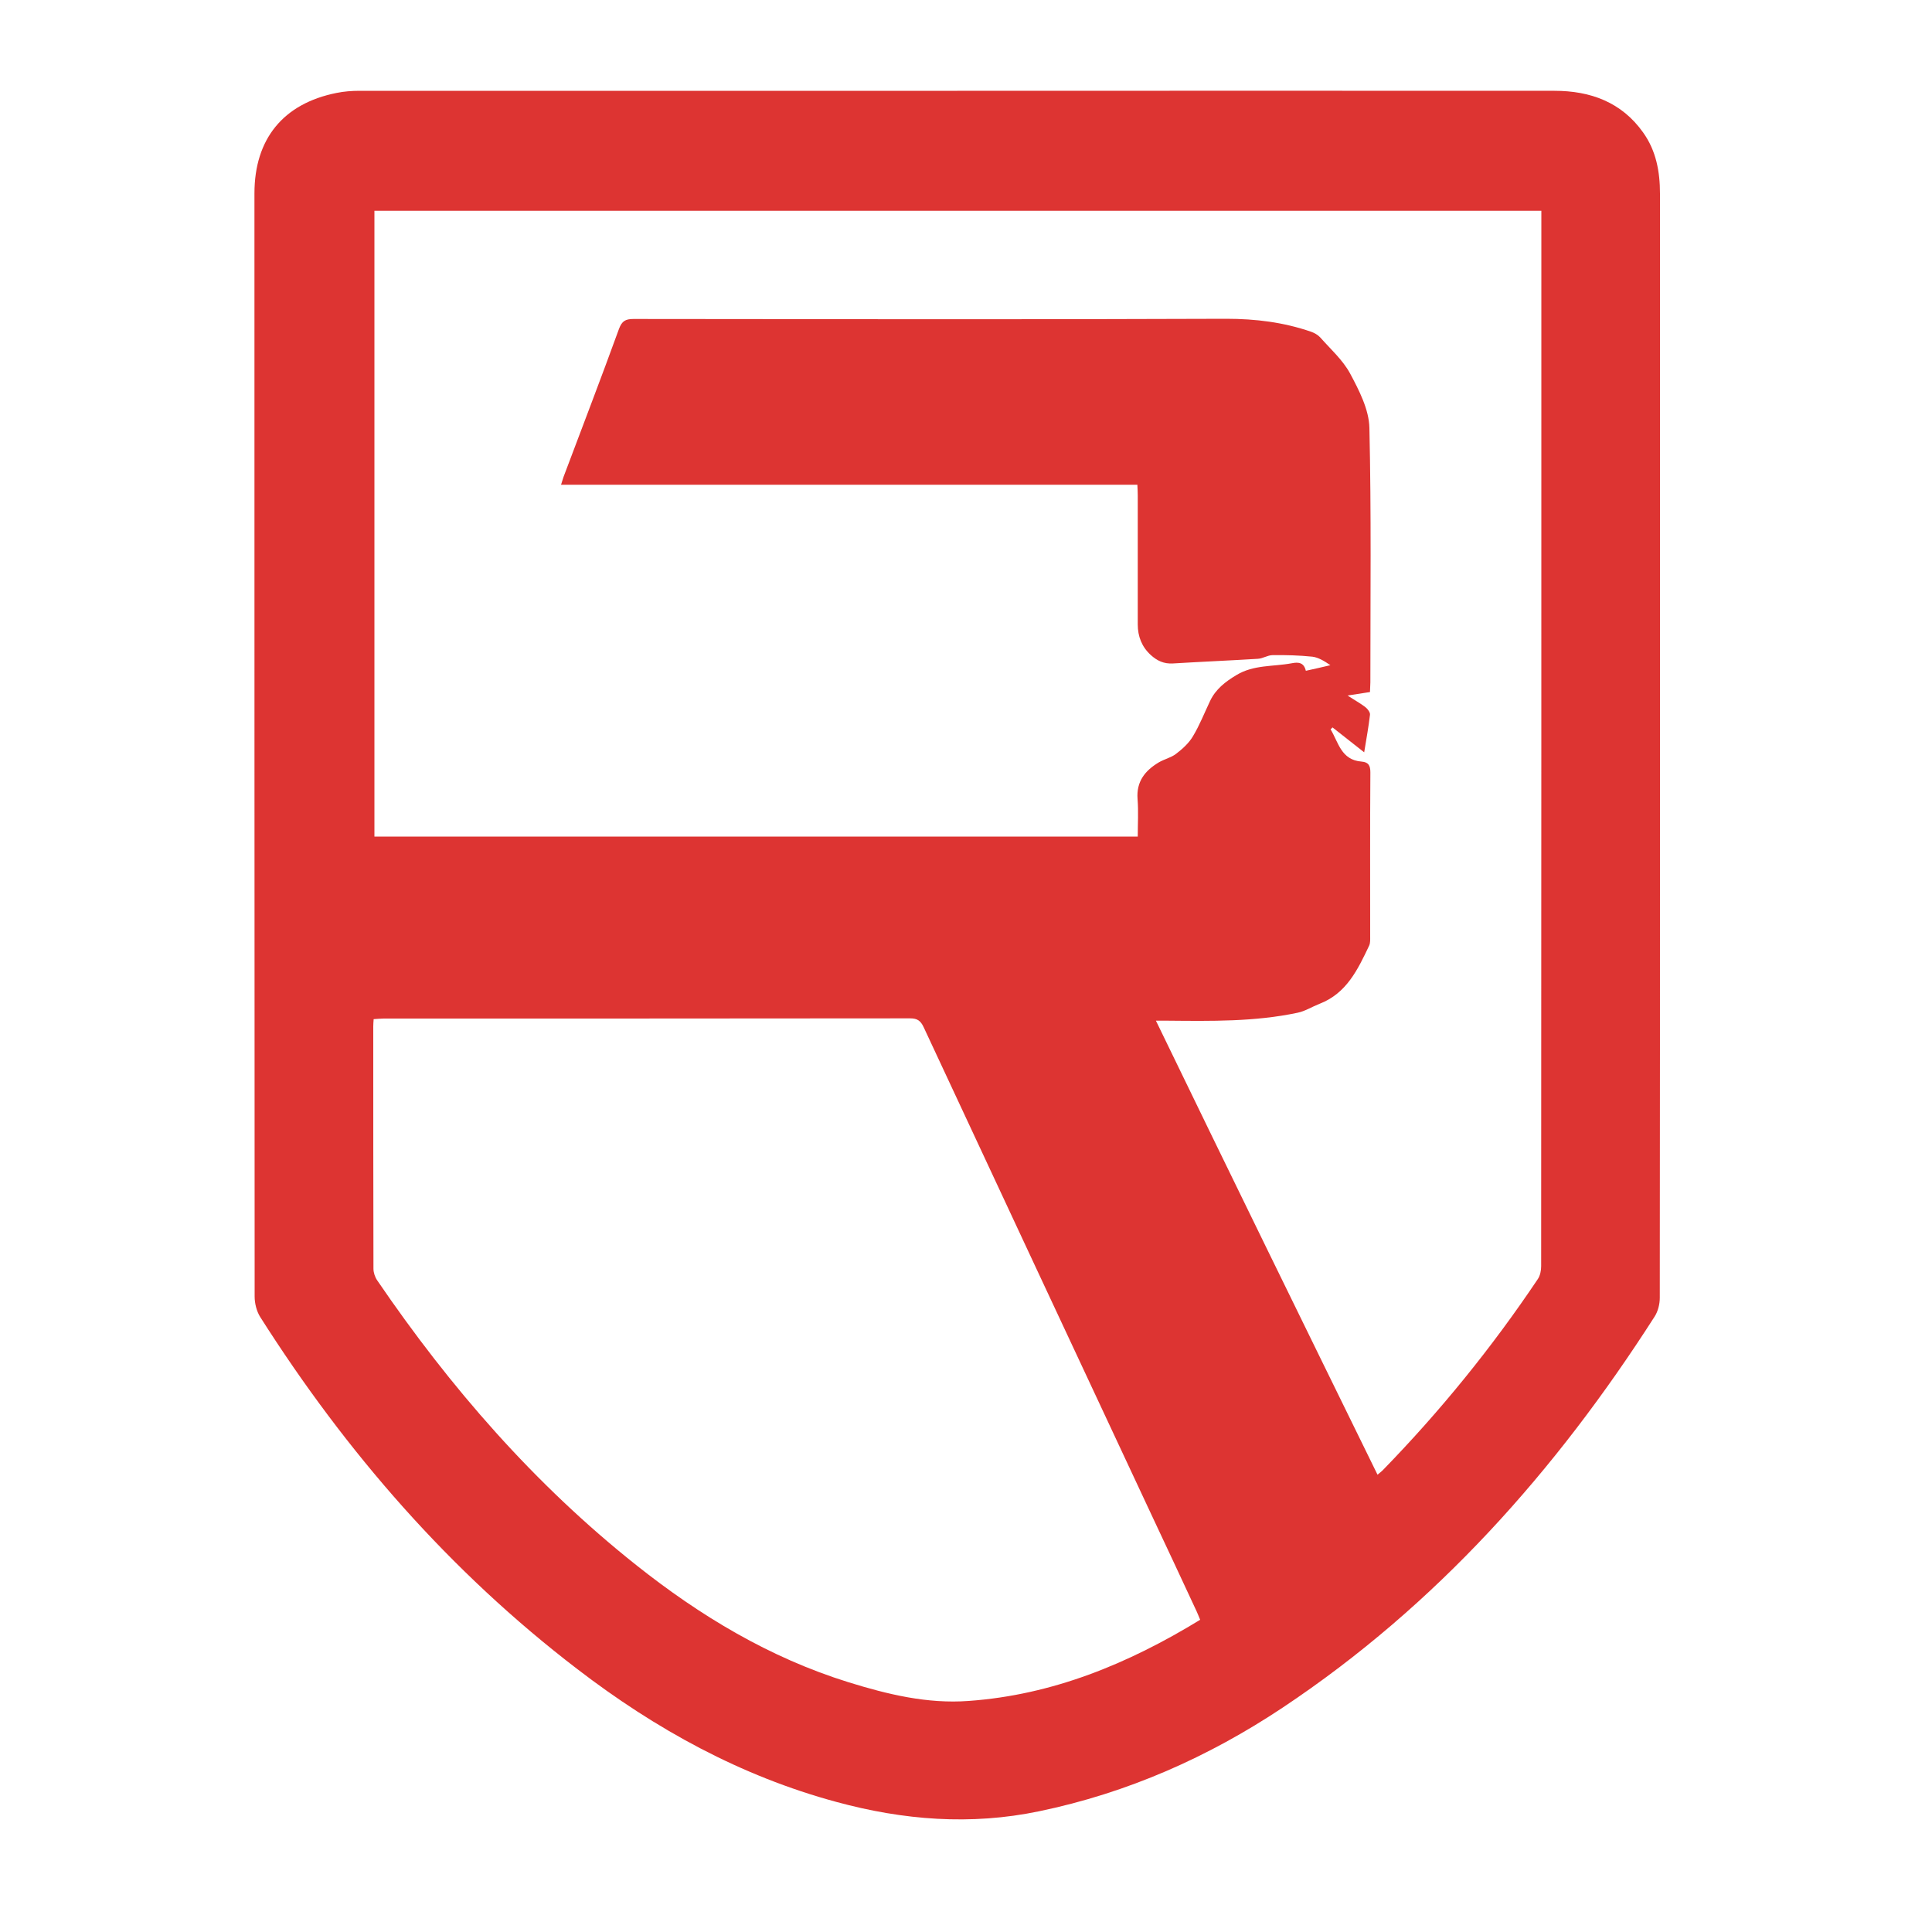 <?xml version="1.0" encoding="utf-8"?>
<!-- Generator: Adobe Illustrator 22.0.1, SVG Export Plug-In . SVG Version: 6.00 Build 0)  -->
<svg version="1.1" id="Layer_1" xmlns="http://www.w3.org/2000/svg" xmlns:xlink="http://www.w3.org/1999/xlink" x="0px" y="0px"
	 viewBox="0 0 1000 1000" style="enable-background:new 0 0 1000 1000;" xml:space="preserve">
<style type="text/css">
	.st0{fill-rule:evenodd;clip-rule:evenodd;fill:#DD3432;}
</style>
<path class="st0" d="M495.5,47c103,0,206.1-0.1,309.1,0c18.5,0,34.7,5.8,45.9,21.6c6.7,9.4,8.7,20.2,8.7,31.6
	c0,105.1,0,210.2,0,315.3c0,85.4,0,170.8-0.1,256.2c0,3.3-0.9,7-2.7,9.8c-51.1,79.8-113,149.4-192.4,202.3
	c-38.6,25.7-80.4,44.2-126.1,53.7c-35.5,7.4-70.3,4.6-104.9-4.8c-49.6-13.4-93.7-37.7-134.2-68.8c-66-50.5-119.7-112.3-164.1-182.2
	c-1.9-3-2.9-7.1-2.9-10.6c-0.1-190.3-0.1-380.7-0.1-571c0-28.2,14.9-46.5,42.5-52c3.9-0.8,7.9-1.1,11.9-1.1
	C289.1,47,392.3,47,495.5,47z M713,763.3c1.2-1,2-1.6,2.6-2.2c29.8-30.6,56.6-63.6,80.4-99.1c1.2-1.8,1.7-4.4,1.7-6.6
	c0.1-180.4,0.1-360.7,0.1-541.1c0-1.7,0-3.4,0-5.2c-201.8,0-403,0-604,0c0,108.3,0,216.1,0,323.9c131.8,0,263.3,0,395.1,0
	c0-6.7,0.4-13-0.1-19.4c-0.7-9,3.8-14.7,11-19c2.9-1.7,6.3-2.4,8.9-4.4c3.3-2.5,6.6-5.5,8.7-9c3.5-5.8,6-12.2,8.9-18.3
	c2.9-6.2,8-10.1,13.7-13.5c8.9-5.4,19-4.3,28.6-6.1c3.5-0.7,6.3-0.4,7.3,3.9c4.5-1,8.6-1.9,12.7-2.9c-3.2-2.2-6.2-4-9.3-4.4
	c-6.8-0.7-13.7-0.9-20.6-0.8c-2.6,0-5.1,1.8-7.7,1.9c-14.6,0.9-29.2,1.5-43.8,2.4c-4.8,0.3-8.3-1.4-11.6-4.4
	c-4.6-4.2-6.7-9.6-6.7-15.8c0-22.2,0-44.5,0-66.8c0-1.7-0.1-3.3-0.2-5.5c-99.6,0-198.8,0-298.3,0c0.6-1.8,0.9-3,1.3-4.1
	c9.6-25.5,19.4-51,28.7-76.6c1.5-4,3.3-5.1,7.5-5.1c102.3,0.1,204.5,0.3,306.8-0.1c15.2,0,29.7,1.8,43.9,6.7
	c1.7,0.6,3.5,1.6,4.7,2.9c5.4,6.1,11.7,11.7,15.5,18.7c4.7,8.8,9.8,18.7,10,28.2c1,43.9,0.5,87.8,0.5,131.7c0,1.7-0.2,3.3-0.2,5
	c-3.7,0.6-6.9,1.1-11.6,1.8c3.8,2.5,6.6,4,9.2,6c1.2,0.9,2.6,2.8,2.4,4c-0.7,6-1.8,12.1-3,19.4c-6.3-5-11.3-8.9-16.4-12.9
	c-0.3,0.3-0.6,0.7-1,1c4.1,6.7,5.4,15.9,16.1,16.7c3.5,0.3,4.5,2,4.5,5.6c-0.2,28.3-0.1,56.6-0.1,84.9c0,1.6,0.1,3.3-0.5,4.7
	c-5.9,12.4-11.7,24.8-25.8,30.2c-3.8,1.5-7.4,3.8-11.3,4.6c-22.2,4.7-44.8,4.3-67.4,4.1c-1.7,0-3.3,0-5.9,0
	C636.5,607.2,674.6,685,713,763.3z M621.2,838.4c-0.7-1.7-1.2-3-1.8-4.3c-7.9-17-15.8-33.9-23.8-50.9
	c-39.2-83.8-78.4-167.6-117.5-251.5c-1.6-3.4-3.3-4.6-7-4.6c-90.8,0.1-181.6,0.1-272.4,0.1c-1.7,0-3.4,0.2-5.3,0.3
	c-0.1,1.5-0.2,2.6-0.2,3.7c0,41.8,0,83.6,0.1,125.5c0,2,0.8,4.4,2,6.1C233,718.1,276.6,768.2,329.2,810
	c33.2,26.4,69.1,48,109.9,60.7c20.3,6.3,40.9,11.3,62.3,9.7C544.8,877.3,583.9,861.2,621.2,838.4z"/>
</svg>
